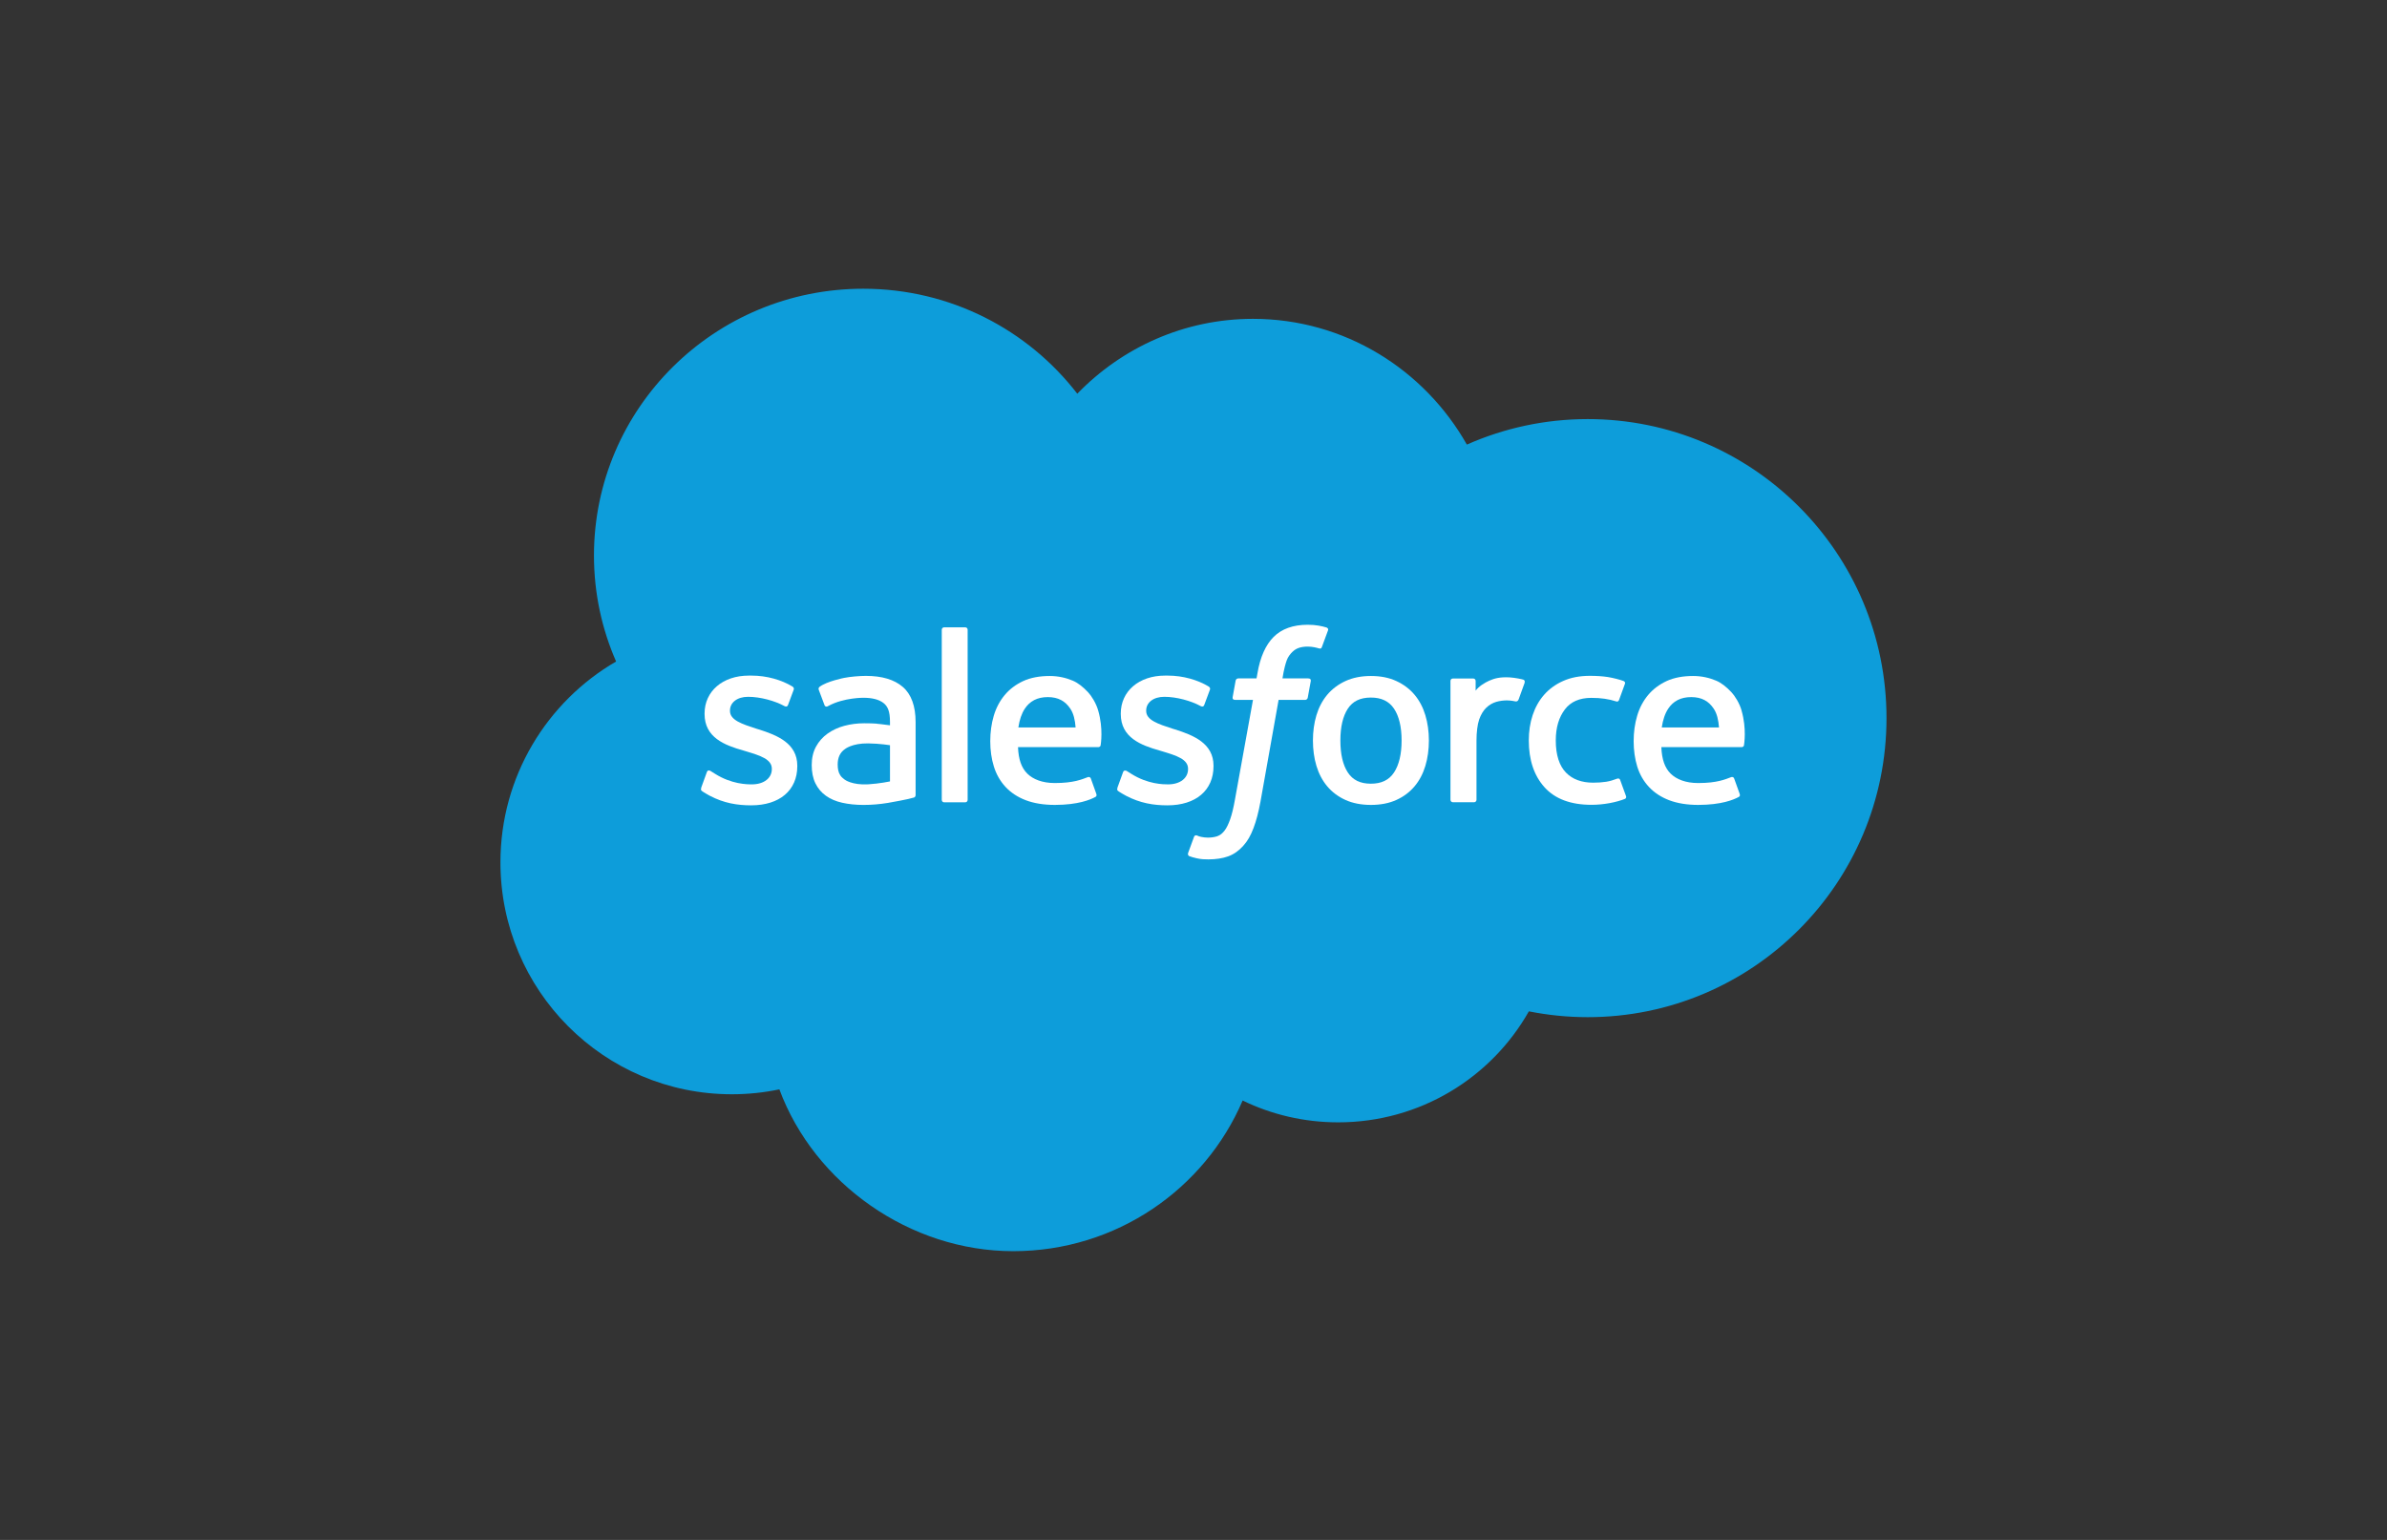 <svg width="124" height="80" viewBox="0 0 124 80" fill="none" xmlns="http://www.w3.org/2000/svg">
<rect x="0" y="0" width="124" height="80" fill="#333333" stroke="none"/>
<g clip-path="url(#clip0_2423_9252)">
<path d="M55.963 20.454C58.286 18.055 61.519 16.564 65.093 16.564C69.844 16.564 73.992 19.194 76.201 23.097C78.122 22.247 80.246 21.772 82.479 21.772C91.05 21.772 98 28.727 98 37.307C98 45.887 91.05 52.843 82.479 52.843C81.431 52.843 80.41 52.737 79.421 52.541C77.476 55.982 73.77 58.307 69.516 58.307C67.735 58.307 66.05 57.9 64.553 57.173C62.582 61.774 57.989 65 52.635 65C47.28 65 42.309 61.501 40.487 56.593C39.69 56.761 38.862 56.848 38.016 56.848C31.378 56.848 25.997 51.454 25.997 44.8C25.997 40.341 28.415 36.449 32.005 34.365C31.265 32.675 30.855 30.814 30.855 28.856C30.86 21.205 37.119 15 44.844 15C49.378 15 53.407 17.139 55.963 20.454Z" fill="#0D9DDA"/>
<path d="M36.429 40.93C36.384 41.048 36.444 41.071 36.46 41.092C36.595 41.19 36.733 41.26 36.87 41.339C37.603 41.725 38.299 41.838 39.024 41.838C40.5 41.838 41.418 41.058 41.418 39.804V39.78C41.418 38.62 40.384 38.197 39.413 37.893L39.286 37.854C38.553 37.617 37.921 37.413 37.921 36.935V36.911C37.921 36.502 38.291 36.2 38.862 36.2C39.5 36.2 40.251 36.41 40.738 36.675C40.738 36.675 40.881 36.767 40.934 36.63C40.963 36.557 41.209 35.898 41.233 35.827C41.262 35.751 41.212 35.694 41.161 35.662C40.606 35.326 39.839 35.098 39.045 35.098H38.897C37.545 35.098 36.601 35.909 36.601 37.069V37.092C36.601 38.316 37.643 38.715 38.617 38.99L38.773 39.037C39.484 39.252 40.095 39.441 40.095 39.935V39.959C40.095 40.413 39.696 40.749 39.056 40.749C38.807 40.749 38.011 40.743 37.154 40.205C37.05 40.145 36.989 40.103 36.91 40.053C36.868 40.027 36.762 39.982 36.717 40.119L36.426 40.922L36.429 40.93Z" fill="white"/>
<path d="M58.05 40.93C58.005 41.048 58.066 41.071 58.082 41.092C58.217 41.19 58.355 41.26 58.492 41.339C59.228 41.725 59.921 41.838 60.646 41.838C62.122 41.838 63.04 41.058 63.04 39.804V39.78C63.04 38.62 62.005 38.197 61.035 37.893L60.907 37.854C60.175 37.617 59.542 37.413 59.542 36.935V36.911C59.542 36.502 59.913 36.2 60.484 36.2C61.119 36.2 61.873 36.41 62.36 36.675C62.36 36.675 62.503 36.767 62.556 36.63C62.585 36.557 62.831 35.898 62.855 35.827C62.884 35.751 62.833 35.694 62.783 35.662C62.228 35.326 61.46 35.098 60.667 35.098H60.519C59.167 35.098 58.222 35.909 58.222 37.069V37.092C58.222 38.316 59.265 38.715 60.238 38.99L60.394 39.037C61.106 39.252 61.717 39.441 61.717 39.935V39.959C61.717 40.413 61.318 40.749 60.677 40.749C60.429 40.749 59.632 40.743 58.775 40.205C58.672 40.145 58.611 40.103 58.532 40.053C58.505 40.037 58.381 39.987 58.339 40.119L58.048 40.922L58.05 40.93Z" fill="white"/>
<path d="M74.045 37.157C73.923 36.751 73.736 36.394 73.484 36.094C73.233 35.795 72.915 35.554 72.537 35.381C72.161 35.205 71.717 35.118 71.217 35.118C70.717 35.118 70.272 35.207 69.894 35.381C69.519 35.554 69.198 35.795 68.947 36.094C68.696 36.394 68.508 36.751 68.386 37.157C68.265 37.562 68.204 38.003 68.204 38.472C68.204 38.942 68.265 39.383 68.386 39.788C68.508 40.194 68.696 40.551 68.947 40.85C69.198 41.15 69.519 41.389 69.894 41.559C70.272 41.73 70.717 41.816 71.217 41.816C71.717 41.816 72.161 41.73 72.537 41.559C72.913 41.389 73.233 41.15 73.484 40.85C73.736 40.551 73.923 40.194 74.045 39.788C74.167 39.383 74.228 38.942 74.228 38.472C74.228 38.003 74.167 37.562 74.045 37.157ZM72.81 38.47C72.81 39.178 72.677 39.738 72.415 40.134C72.156 40.525 71.762 40.714 71.214 40.714C70.667 40.714 70.275 40.525 70.019 40.134C69.759 39.74 69.63 39.178 69.63 38.47C69.63 37.761 69.762 37.205 70.019 36.814C70.275 36.425 70.667 36.239 71.214 36.239C71.762 36.239 72.153 36.428 72.415 36.814C72.677 37.205 72.81 37.761 72.81 38.47Z" fill="white"/>
<path fill-rule="evenodd" clip-rule="evenodd" d="M84.167 40.525C84.127 40.407 84.008 40.452 84.008 40.452C83.828 40.52 83.638 40.583 83.434 40.614C83.228 40.646 83 40.661 82.759 40.661C82.164 40.661 81.688 40.486 81.349 40.137C81.008 39.788 80.818 39.226 80.82 38.465C80.82 37.772 80.992 37.252 81.294 36.853C81.593 36.459 82.053 36.255 82.662 36.255C83.169 36.255 83.558 36.312 83.966 36.441C83.966 36.441 84.061 36.483 84.109 36.357C84.217 36.06 84.296 35.848 84.413 35.522C84.445 35.428 84.365 35.389 84.336 35.378C84.177 35.315 83.799 35.215 83.513 35.171C83.246 35.131 82.937 35.11 82.587 35.11C82.069 35.11 81.609 35.197 81.212 35.373C80.818 35.546 80.484 35.788 80.22 36.087C79.955 36.386 79.754 36.743 79.619 37.15C79.484 37.554 79.418 37.998 79.418 38.467C79.418 39.483 79.693 40.302 80.238 40.903C80.783 41.507 81.603 41.811 82.672 41.811C83.304 41.811 83.953 41.685 84.418 41.501C84.418 41.501 84.508 41.459 84.468 41.357L84.167 40.528V40.525Z" fill="white"/>
<path fill-rule="evenodd" clip-rule="evenodd" d="M90.476 36.927C90.37 36.535 90.114 36.139 89.942 35.958C89.672 35.672 89.41 35.47 89.148 35.36C88.807 35.215 88.4 35.118 87.952 35.118C87.431 35.118 86.958 35.205 86.574 35.383C86.191 35.562 85.868 35.806 85.614 36.11C85.36 36.415 85.169 36.774 85.048 37.186C84.926 37.593 84.865 38.039 84.865 38.507C84.865 38.974 84.929 39.428 85.053 39.829C85.18 40.234 85.384 40.588 85.659 40.882C85.934 41.178 86.286 41.41 86.709 41.572C87.13 41.732 87.638 41.816 88.222 41.816C89.429 41.814 90.064 41.546 90.325 41.402C90.373 41.375 90.415 41.331 90.36 41.205L90.087 40.446C90.045 40.333 89.931 40.373 89.931 40.373C89.632 40.483 89.209 40.68 88.217 40.68C87.569 40.68 87.09 40.488 86.788 40.192C86.481 39.89 86.328 39.444 86.304 38.814H90.476C90.476 38.814 90.587 38.814 90.598 38.709C90.603 38.664 90.741 37.858 90.474 36.927H90.476ZM86.325 37.793C86.384 37.399 86.492 37.071 86.661 36.816C86.918 36.428 87.307 36.215 87.855 36.215C88.402 36.215 88.765 36.428 89.024 36.816C89.196 37.071 89.27 37.412 89.299 37.793H86.323H86.325Z" fill="white"/>
<path fill-rule="evenodd" clip-rule="evenodd" d="M57.053 36.927C56.947 36.535 56.691 36.139 56.519 35.958C56.249 35.672 55.987 35.47 55.725 35.36C55.384 35.215 54.976 35.118 54.529 35.118C54.008 35.118 53.535 35.205 53.151 35.383C52.767 35.562 52.444 35.806 52.191 36.11C51.937 36.415 51.746 36.774 51.624 37.186C51.503 37.593 51.442 38.039 51.442 38.507C51.442 38.974 51.505 39.428 51.632 39.829C51.759 40.234 51.963 40.588 52.236 40.882C52.511 41.178 52.862 41.41 53.286 41.572C53.706 41.732 54.214 41.816 54.802 41.816C56.008 41.814 56.643 41.546 56.905 41.402C56.95 41.375 56.995 41.331 56.939 41.205L56.667 40.446C56.624 40.333 56.511 40.373 56.511 40.373C56.212 40.483 55.788 40.68 54.796 40.68C54.151 40.68 53.669 40.488 53.368 40.192C53.061 39.89 52.907 39.444 52.884 38.814H57.056C57.056 38.814 57.167 38.814 57.177 38.709C57.183 38.664 57.32 37.858 57.053 36.927ZM52.902 37.793C52.96 37.399 53.069 37.071 53.238 36.816C53.495 36.428 53.884 36.215 54.431 36.215C54.979 36.215 55.341 36.428 55.601 36.816C55.773 37.071 55.847 37.412 55.876 37.793H52.9H52.902Z" fill="white"/>
<path d="M45.542 37.594C45.373 37.581 45.154 37.575 44.892 37.575C44.535 37.575 44.188 37.62 43.865 37.706C43.54 37.793 43.246 37.93 42.995 38.108C42.741 38.289 42.537 38.517 42.389 38.79C42.241 39.063 42.167 39.384 42.167 39.746C42.167 40.108 42.23 40.431 42.357 40.691C42.484 40.953 42.667 41.171 42.902 41.339C43.135 41.507 43.421 41.63 43.751 41.704C44.079 41.777 44.45 41.817 44.857 41.817C45.286 41.817 45.712 41.78 46.124 41.712C46.535 41.644 47.037 41.541 47.175 41.51C47.315 41.478 47.468 41.436 47.468 41.436C47.572 41.41 47.564 41.3 47.564 41.3V37.512C47.564 36.683 47.339 36.066 46.897 35.685C46.458 35.305 45.815 35.113 44.979 35.113C44.667 35.113 44.161 35.155 43.86 35.216C43.86 35.216 42.95 35.392 42.574 35.683C42.574 35.683 42.492 35.733 42.537 35.848L42.833 36.636C42.87 36.738 42.971 36.704 42.971 36.704C42.971 36.704 43.003 36.691 43.04 36.67C43.841 36.237 44.857 36.25 44.857 36.25C45.307 36.25 45.656 36.339 45.889 36.517C46.117 36.691 46.233 36.953 46.233 37.504V37.68C45.876 37.628 45.545 37.599 45.545 37.599L45.542 37.594ZM43.881 40.504C43.717 40.376 43.693 40.342 43.64 40.258C43.558 40.132 43.516 39.951 43.516 39.72C43.516 39.357 43.638 39.095 43.889 38.919C43.889 38.919 44.249 38.609 45.101 38.62C45.699 38.628 46.233 38.714 46.233 38.714V40.596C46.233 40.596 45.704 40.709 45.106 40.746C44.257 40.796 43.881 40.504 43.884 40.504H43.881Z" fill="white"/>
<path fill-rule="evenodd" clip-rule="evenodd" d="M79.201 35.46C79.233 35.365 79.167 35.321 79.138 35.31C79.066 35.284 78.712 35.21 78.439 35.192C77.915 35.161 77.624 35.247 77.362 35.363C77.103 35.478 76.817 35.664 76.656 35.88V35.376C76.656 35.308 76.606 35.25 76.537 35.25H75.468C75.4 35.25 75.349 35.305 75.349 35.376V41.552C75.349 41.62 75.405 41.678 75.476 41.678H76.574C76.643 41.678 76.701 41.623 76.701 41.552V38.468C76.701 38.053 76.749 37.641 76.839 37.381C76.929 37.124 77.053 36.919 77.204 36.772C77.355 36.625 77.529 36.523 77.72 36.465C77.913 36.407 78.127 36.386 78.281 36.386C78.497 36.386 78.738 36.441 78.738 36.441C78.817 36.449 78.862 36.402 78.892 36.329C78.963 36.14 79.167 35.573 79.206 35.46H79.201Z" fill="white"/>
<path fill-rule="evenodd" clip-rule="evenodd" d="M68.91 32.599C68.778 32.557 68.656 32.531 68.497 32.502C68.336 32.473 68.145 32.457 67.931 32.457C67.177 32.457 66.582 32.67 66.164 33.087C65.749 33.502 65.466 34.134 65.325 34.964L65.275 35.244H64.328C64.328 35.244 64.212 35.239 64.188 35.365L64.032 36.226C64.021 36.307 64.056 36.36 64.169 36.36H65.09L64.153 41.541C64.079 41.958 63.997 42.302 63.905 42.562C63.812 42.819 63.722 43.011 63.614 43.15C63.508 43.284 63.405 43.383 63.233 43.444C63.09 43.491 62.923 43.515 62.741 43.515C62.64 43.515 62.505 43.499 62.405 43.478C62.307 43.46 62.254 43.436 62.18 43.404C62.18 43.404 62.072 43.362 62.029 43.47C61.995 43.557 61.749 44.229 61.72 44.313C61.691 44.394 61.733 44.46 61.783 44.478C61.905 44.523 61.997 44.549 62.164 44.588C62.397 44.643 62.593 44.646 62.775 44.646C63.159 44.646 63.511 44.593 63.799 44.489C64.093 44.383 64.347 44.202 64.572 43.956C64.815 43.688 64.968 43.41 65.114 43.029C65.259 42.651 65.381 42.184 65.481 41.638L66.421 36.36H67.796C67.796 36.36 67.913 36.365 67.936 36.239L68.093 35.378C68.103 35.297 68.069 35.244 67.955 35.244H66.622C66.63 35.216 66.688 34.748 66.841 34.31C66.907 34.124 67.029 33.971 67.135 33.869C67.238 33.767 67.355 33.696 67.484 33.654C67.616 33.612 67.767 33.591 67.931 33.591C68.056 33.591 68.18 33.607 68.275 33.625C68.405 33.651 68.455 33.667 68.489 33.678C68.624 33.719 68.643 33.678 68.669 33.614L68.989 32.746C69.021 32.651 68.942 32.612 68.913 32.601L68.91 32.599Z" fill="white"/>
<path fill-rule="evenodd" clip-rule="evenodd" d="M50.267 41.554C50.267 41.622 50.217 41.68 50.148 41.68H49.042C48.974 41.68 48.923 41.625 48.923 41.554V32.717C48.923 32.649 48.974 32.591 49.042 32.591H50.148C50.217 32.591 50.267 32.646 50.267 32.717V41.554Z" fill="white"/>
</g>
<defs>
<clipPath id="clip0_2423_9252">
<rect width="72" height="50" fill="white" transform="translate(26 15)"/>
</clipPath>
</defs>
</svg>
